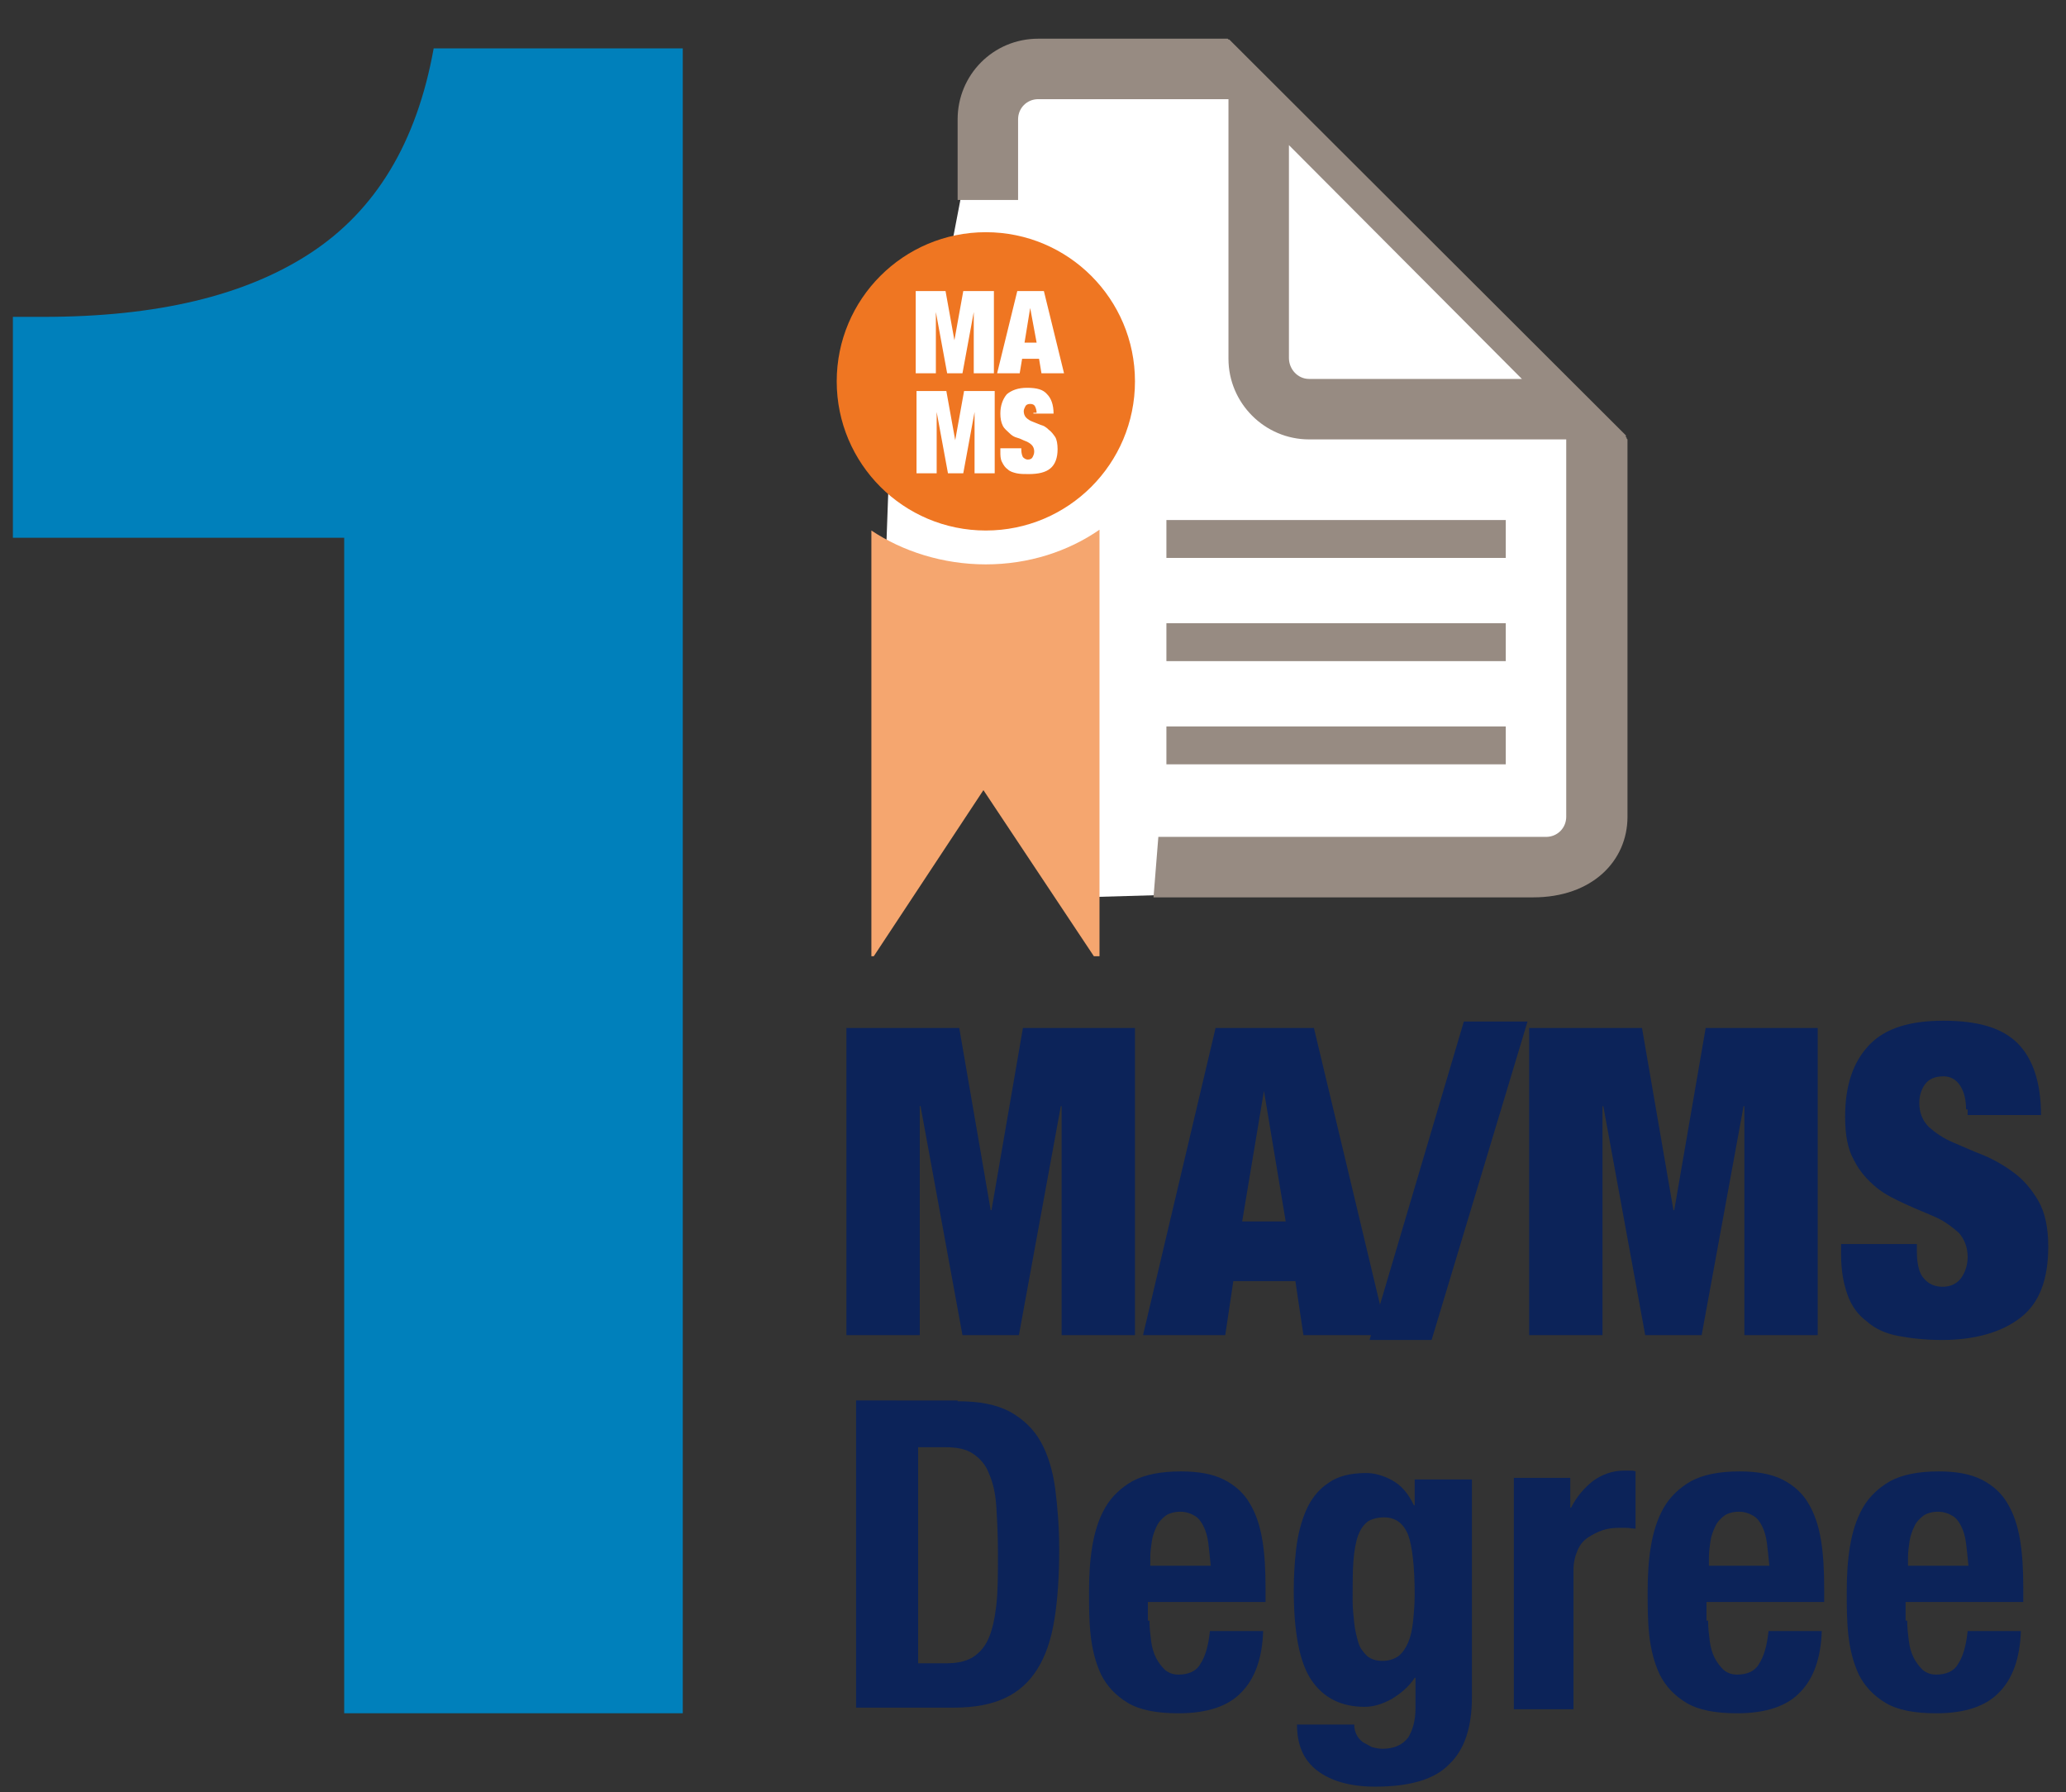 <?xml version="1.0" encoding="utf-8"?>
<!-- Generator: Adobe Illustrator 19.2.0, SVG Export Plug-In . SVG Version: 6.00 Build 0)  -->
<svg version="1.1" id="ARt" xmlns="http://www.w3.org/2000/svg" xmlns:xlink="http://www.w3.org/1999/xlink" x="0px" y="0px"
	 viewBox="0 0 256.3 222.3" enable-background="new 0 0 256.3 222.3" xml:space="preserve">
<rect x="0" y="0" width="256.3" height="222.3" fill="#333333" stroke="none"/>
<g>
	<g>
		<path fill="#0080BB" d="M42.7,66.7H1.6V39.3h3.8c14,0,25-2.6,33.1-7.9C46.6,26.1,51.7,17.7,53.8,6h30.9v206.5h-42V66.7z"/>
	</g>
</g>
<g>
	<g>
		<path fill="#0C2359" d="M119,127.5l3.9,22.6h0.1l3.9-22.6h13.9v38.1h-9.1v-28.4h-0.1l-5.2,28.4h-7l-5.2-28.4h-0.1v28.4h-9.1v-38.1
			H119z"/>
		<path fill="#0C2359" d="M163,127.5l9.1,38.1h-10.4l-1-6.7H153l-1,6.7h-10.2l9-38.1H163z M156.8,135.3l-2.7,16.2h5.4l-2.7-16.2
			H156.8z"/>
		<path fill="#0C2359" d="M189.5,126.7l-11.9,39.5h-7.7l11.7-39.5H189.5z"/>
		<path fill="#0C2359" d="M203.7,127.5l3.9,22.6h0.1l3.9-22.6h13.9v38.1h-9.1v-28.4h-0.1l-5.2,28.4h-7l-5.2-28.4h-0.1v28.4h-9.1
			v-38.1H203.7z"/>
		<path fill="#0C2359" d="M243.9,137.6c0-1.1-0.2-2.1-0.7-2.9c-0.5-0.8-1.2-1.2-2.1-1.2c-1,0-1.8,0.3-2.3,1
			c-0.5,0.7-0.7,1.5-0.7,2.3c0,1.2,0.4,2.2,1.2,3c0.8,0.7,1.8,1.4,3,1.9c1.2,0.5,2.5,1.1,3.8,1.6c1.4,0.6,2.6,1.3,3.8,2.2
			c1.2,0.9,2.2,2.1,3,3.5c0.8,1.4,1.2,3.3,1.2,5.6c0,4.1-1.1,7-3.4,8.8c-2.3,1.8-5.6,2.8-9.8,2.8c-2,0-3.8-0.2-5.4-0.5
			c-1.6-0.3-2.9-0.9-3.9-1.8c-1.1-0.8-1.9-1.9-2.4-3.3s-0.8-3-0.8-5v-1.3h9.4v0.9c0,1.6,0.3,2.8,0.9,3.4c0.6,0.7,1.4,1,2.3,1
			c1,0,1.8-0.4,2.3-1.1c0.5-0.7,0.8-1.6,0.8-2.6c0-1.2-0.4-2.2-1.1-3c-0.8-0.7-1.7-1.4-2.8-1.9c-1.1-0.5-2.4-1-3.7-1.6
			s-2.6-1.2-3.7-2.1c-1.1-0.9-2.1-2-2.8-3.4c-0.8-1.4-1.1-3.2-1.1-5.4c0-3.9,1-6.8,3-8.9s5.1-3,9.2-3c4.3,0,7.3,0.9,9.2,2.8
			s2.9,4.9,2.9,8.9h-9.1V137.6z"/>
		<path fill="#0C2359" d="M118.8,173.8c2.7,0,4.8,0.4,6.5,1.3c1.6,0.9,2.9,2.1,3.8,3.7c0.9,1.6,1.5,3.6,1.8,5.8
			c0.3,2.3,0.5,4.8,0.5,7.6c0,3.3-0.2,6.3-0.6,8.7c-0.4,2.5-1.1,4.5-2.1,6.1c-1,1.6-2.3,2.8-4,3.6s-3.8,1.2-6.4,1.2h-12.1v-38.1
			H118.8z M117.3,206.3c1.4,0,2.4-0.2,3.3-0.7c0.8-0.5,1.5-1.2,2-2.3c0.5-1.1,0.8-2.5,1-4.2c0.2-1.7,0.2-3.9,0.2-6.5
			c0-2.2-0.1-4.1-0.2-5.7c-0.1-1.6-0.4-3-0.9-4.1c-0.4-1.1-1.1-1.9-2-2.5c-0.9-0.6-2-0.8-3.5-0.8h-3.3v26.8H117.3z"/>
		<path fill="#0C2359" d="M142.6,201c0,0.9,0.1,1.7,0.2,2.5c0.1,0.8,0.3,1.5,0.6,2.1s0.7,1.1,1.1,1.5c0.5,0.4,1,0.6,1.7,0.6
			c1.2,0,2.2-0.4,2.7-1.3c0.6-0.9,1-2.2,1.2-4.1h6.6c-0.1,3.3-1,5.9-2.7,7.6c-1.6,1.7-4.2,2.6-7.8,2.6c-2.7,0-4.8-0.4-6.3-1.3
			c-1.5-0.9-2.6-2.1-3.3-3.5c-0.7-1.5-1.1-3.1-1.3-4.9s-0.2-3.6-0.2-5.4c0-1.9,0.1-3.8,0.4-5.6c0.3-1.8,0.8-3.4,1.6-4.8
			c0.8-1.4,2-2.5,3.4-3.3c1.5-0.8,3.5-1.2,6-1.2c2.1,0,3.9,0.3,5.3,1c1.4,0.7,2.5,1.7,3.2,2.9c0.8,1.3,1.3,2.8,1.6,4.6
			c0.3,1.8,0.4,3.8,0.4,6v1.7h-14.6V201z M149.9,191.4c-0.1-0.8-0.3-1.5-0.6-2.1c-0.3-0.6-0.6-1-1.1-1.3c-0.5-0.3-1.1-0.5-1.8-0.5
			s-1.4,0.2-1.8,0.5s-0.9,0.8-1.1,1.3c-0.3,0.6-0.5,1.2-0.6,1.8c-0.1,0.7-0.2,1.4-0.2,2v1.1h7.5C150.1,193.2,150,192.2,149.9,191.4z
			"/>
		<path fill="#0C2359" d="M182.6,210.5c0,3.7-0.9,6.5-2.8,8.3c-1.8,1.9-4.9,2.8-9.2,2.8c-3.1,0-5.5-0.7-7.2-2s-2.5-3.2-2.5-5.7h7.1
			c0,0.9,0.4,1.7,1.1,2.2c0.4,0.2,0.7,0.4,1.1,0.6c0.4,0.1,0.8,0.2,1.3,0.2c1.5,0,2.5-0.5,3.2-1.4c0.6-1,0.9-2.2,0.9-3.6v-3.8h-0.1
			c-0.7,1.1-1.7,1.9-2.8,2.6c-1.1,0.6-2.2,1-3.4,1c-2.9,0-5.1-1.1-6.6-3.3c-1.5-2.2-2.2-6-2.2-11.2c0-1.7,0.1-3.4,0.3-5.1
			c0.2-1.7,0.6-3.3,1.2-4.7c0.6-1.4,1.5-2.6,2.7-3.4c1.2-0.9,2.8-1.3,4.8-1.3c1,0,2.1,0.3,3.2,0.9c1.1,0.6,2,1.6,2.7,3.1h0.1v-3.2
			h7.1V210.5z M168,201.3c0.1,0.9,0.3,1.7,0.5,2.4s0.6,1.2,1.1,1.7c0.5,0.4,1.1,0.6,1.9,0.6c0.8,0,1.4-0.2,2-0.6
			c0.5-0.4,0.9-1,1.2-1.7c0.3-0.7,0.5-1.6,0.6-2.6s0.2-2.1,0.2-3.3c0-3.5-0.3-6-0.8-7.4c-0.6-1.5-1.6-2.2-3-2.2
			c-0.8,0-1.5,0.2-2,0.5c-0.5,0.4-0.9,0.9-1.2,1.7c-0.3,0.8-0.5,1.9-0.6,3.2c-0.1,1.3-0.1,3-0.1,4.9
			C167.8,199.4,167.9,200.4,168,201.3z"/>
		<path fill="#0C2359" d="M194.8,183.2v3.8h0.1c0.7-1.4,1.7-2.5,2.7-3.3c1.1-0.8,2.4-1.3,3.9-1.3c0.2,0,0.4,0,0.7,0
			c0.2,0,0.5,0,0.7,0.1v7.1c-0.4,0-0.8-0.1-1.1-0.1c-0.4,0-0.8,0-1.1,0c-0.6,0-1.3,0.1-1.9,0.3c-0.6,0.2-1.2,0.5-1.8,0.9
			s-1,0.9-1.3,1.6c-0.3,0.7-0.5,1.5-0.5,2.4v17.3h-7.4v-28.7H194.8z"/>
		<path fill="#0C2359" d="M211.9,201c0,0.9,0.1,1.7,0.2,2.5c0.1,0.8,0.3,1.5,0.6,2.1s0.7,1.1,1.1,1.5c0.5,0.4,1,0.6,1.7,0.6
			c1.2,0,2.2-0.4,2.7-1.3c0.6-0.9,1-2.2,1.2-4.1h6.6c-0.1,3.3-1,5.9-2.7,7.6c-1.6,1.7-4.2,2.6-7.8,2.6c-2.7,0-4.8-0.4-6.3-1.3
			c-1.5-0.9-2.6-2.1-3.3-3.5c-0.7-1.5-1.1-3.1-1.3-4.9s-0.2-3.6-0.2-5.4c0-1.9,0.1-3.8,0.4-5.6c0.3-1.8,0.8-3.4,1.6-4.8
			c0.8-1.4,2-2.5,3.4-3.3c1.5-0.8,3.5-1.2,6-1.2c2.1,0,3.9,0.3,5.3,1c1.4,0.7,2.5,1.7,3.2,2.9c0.8,1.3,1.3,2.8,1.6,4.6
			c0.3,1.8,0.4,3.8,0.4,6v1.7h-14.6V201z M219.2,191.4c-0.1-0.8-0.3-1.5-0.6-2.1c-0.3-0.6-0.6-1-1.1-1.3c-0.5-0.3-1.1-0.5-1.8-0.5
			s-1.4,0.2-1.8,0.5s-0.9,0.8-1.1,1.3c-0.3,0.6-0.5,1.2-0.6,1.8c-0.1,0.7-0.2,1.4-0.2,2v1.1h7.5
			C219.4,193.2,219.3,192.2,219.2,191.4z"/>
		<path fill="#0C2359" d="M236.6,201c0,0.9,0.1,1.7,0.2,2.5c0.1,0.8,0.3,1.5,0.6,2.1s0.7,1.1,1.1,1.5c0.5,0.4,1,0.6,1.7,0.6
			c1.2,0,2.2-0.4,2.7-1.3c0.6-0.9,1-2.2,1.2-4.1h6.6c-0.1,3.3-1,5.9-2.7,7.6c-1.6,1.7-4.2,2.6-7.8,2.6c-2.7,0-4.8-0.4-6.3-1.3
			c-1.5-0.9-2.6-2.1-3.3-3.5c-0.7-1.5-1.1-3.1-1.3-4.9s-0.2-3.6-0.2-5.4c0-1.9,0.1-3.8,0.4-5.6c0.3-1.8,0.8-3.4,1.6-4.8
			c0.8-1.4,2-2.5,3.4-3.3c1.5-0.8,3.5-1.2,6-1.2c2.1,0,3.9,0.3,5.3,1c1.4,0.7,2.5,1.7,3.2,2.9c0.8,1.3,1.3,2.8,1.6,4.6
			c0.3,1.8,0.4,3.8,0.4,6v1.7h-14.6V201z M243.9,191.4c-0.1-0.8-0.3-1.5-0.6-2.1c-0.3-0.6-0.6-1-1.1-1.3c-0.5-0.3-1.1-0.5-1.8-0.5
			s-1.4,0.2-1.8,0.5s-0.9,0.8-1.1,1.3c-0.3,0.6-0.5,1.2-0.6,1.8c-0.1,0.7-0.2,1.4-0.2,2v1.1h7.5C244.1,193.2,244,192.2,243.9,191.4z
			"/>
	</g>
	<g>
		<polygon fill="#FFFFFF" points="117.7,32.3 122,9.9 148.6,7.3 169.3,26.2 197.7,53.7 201.8,101.3 193.4,109.6 134,111.3 
			111.7,76.9 109.9,69.2 110.8,44.3 		"/>
		<g>
			<g>
				<ellipse fill-rule="evenodd" clip-rule="evenodd" fill="#EF7622" cx="122.3" cy="47.3" rx="18.5" ry="18.5"/>
				<path fill-rule="evenodd" clip-rule="evenodd" fill="#F5A66F" d="M122.3,70c-5.3,0-10.3-1.6-14.2-4.2v52.8h0.3L122,98l13.7,20.6
					h0.7V65.7C132.5,68.4,127.6,70,122.3,70z"/>
			</g>
			<g>
				<rect x="144.7" y="64.5" fill-rule="evenodd" clip-rule="evenodd" fill="#978B82" width="42.1" height="4.7"/>
				<rect x="144.7" y="77.3" fill-rule="evenodd" clip-rule="evenodd" fill="#978B82" width="42.1" height="4.7"/>
				<rect x="144.7" y="90.1" fill-rule="evenodd" clip-rule="evenodd" fill="#978B82" width="42.1" height="4.7"/>
				<path fill="#978B82" d="M201.9,54.5l-0.1-0.1v-0.1l-0.1-0.1V54L152.5,4.9h-0.1l-0.1-0.1h-23.5c-5.6,0-10,4.5-10,10v10h7.5v-10
					c0-1.4,1.1-2.5,2.5-2.5h23.6v32.2c0,5.5,4.5,10,10,10h31.9v46.8c0,1.4-1.1,2.5-2.5,2.5h-48.1l-0.6,7.5h47.1
					c7.3,0,11.7-4.5,11.7-10V54.5H201.9z M159.9,44.4V18L188.8,47h-26.4C161,47,159.9,45.8,159.9,44.4z"/>
			</g>
			<g>
				<path fill="#FFFFFF" d="M117.3,36.1l1.1,6.1h0l1.1-6.1h3.8v10.2h-2.5v-7.6h0l-1.4,7.6h-1.9l-1.4-7.6h0v7.6h-2.5V36.1H117.3z"/>
				<path fill="#FFFFFF" d="M129.5,36.1l2.5,10.2h-2.8l-0.3-1.8h-2.1l-0.3,1.8h-2.8l2.5-10.2H129.5z M127.8,38.2l-0.7,4.3h1.5
					L127.8,38.2L127.8,38.2z"/>
				<path fill="#FFFFFF" d="M117.4,48.5l1.1,6.1h0l1.1-6.1h3.8v10.2h-2.5v-7.6h0l-1.4,7.6h-1.9l-1.4-7.6h0v7.6h-2.5V48.5H117.4z"/>
				<path fill="#FFFFFF" d="M128.6,51.2c0-0.3-0.1-0.6-0.2-0.8c-0.1-0.2-0.3-0.3-0.6-0.3c-0.3,0-0.5,0.1-0.6,0.3
					c-0.1,0.2-0.2,0.4-0.2,0.6c0,0.3,0.1,0.6,0.3,0.8c0.2,0.2,0.5,0.4,0.8,0.5c0.3,0.1,0.7,0.3,1,0.4c0.4,0.1,0.7,0.3,1,0.6
					c0.3,0.2,0.6,0.6,0.8,0.9s0.3,0.9,0.3,1.5c0,1.1-0.3,1.9-0.9,2.4s-1.5,0.7-2.7,0.7c-0.6,0-1,0-1.5-0.1c-0.4-0.1-0.8-0.2-1.1-0.5
					c-0.3-0.2-0.5-0.5-0.7-0.9c-0.2-0.4-0.2-0.8-0.2-1.3v-0.4h2.6v0.2c0,0.4,0.1,0.7,0.2,0.9c0.2,0.2,0.4,0.3,0.6,0.3
					c0.3,0,0.5-0.1,0.6-0.3c0.1-0.2,0.2-0.4,0.2-0.7c0-0.3-0.1-0.6-0.3-0.8c-0.2-0.2-0.5-0.4-0.8-0.5c-0.3-0.1-0.6-0.3-1-0.4
					c-0.4-0.1-0.7-0.3-1-0.6s-0.6-0.5-0.8-0.9c-0.2-0.4-0.3-0.9-0.3-1.5c0-1,0.3-1.8,0.8-2.4c0.6-0.5,1.4-0.8,2.5-0.8
					c1.2,0,2,0.2,2.5,0.8c0.5,0.5,0.8,1.3,0.8,2.4h-2.5V51.2z"/>
			</g>
		</g>
	</g>
</g>
</svg>
